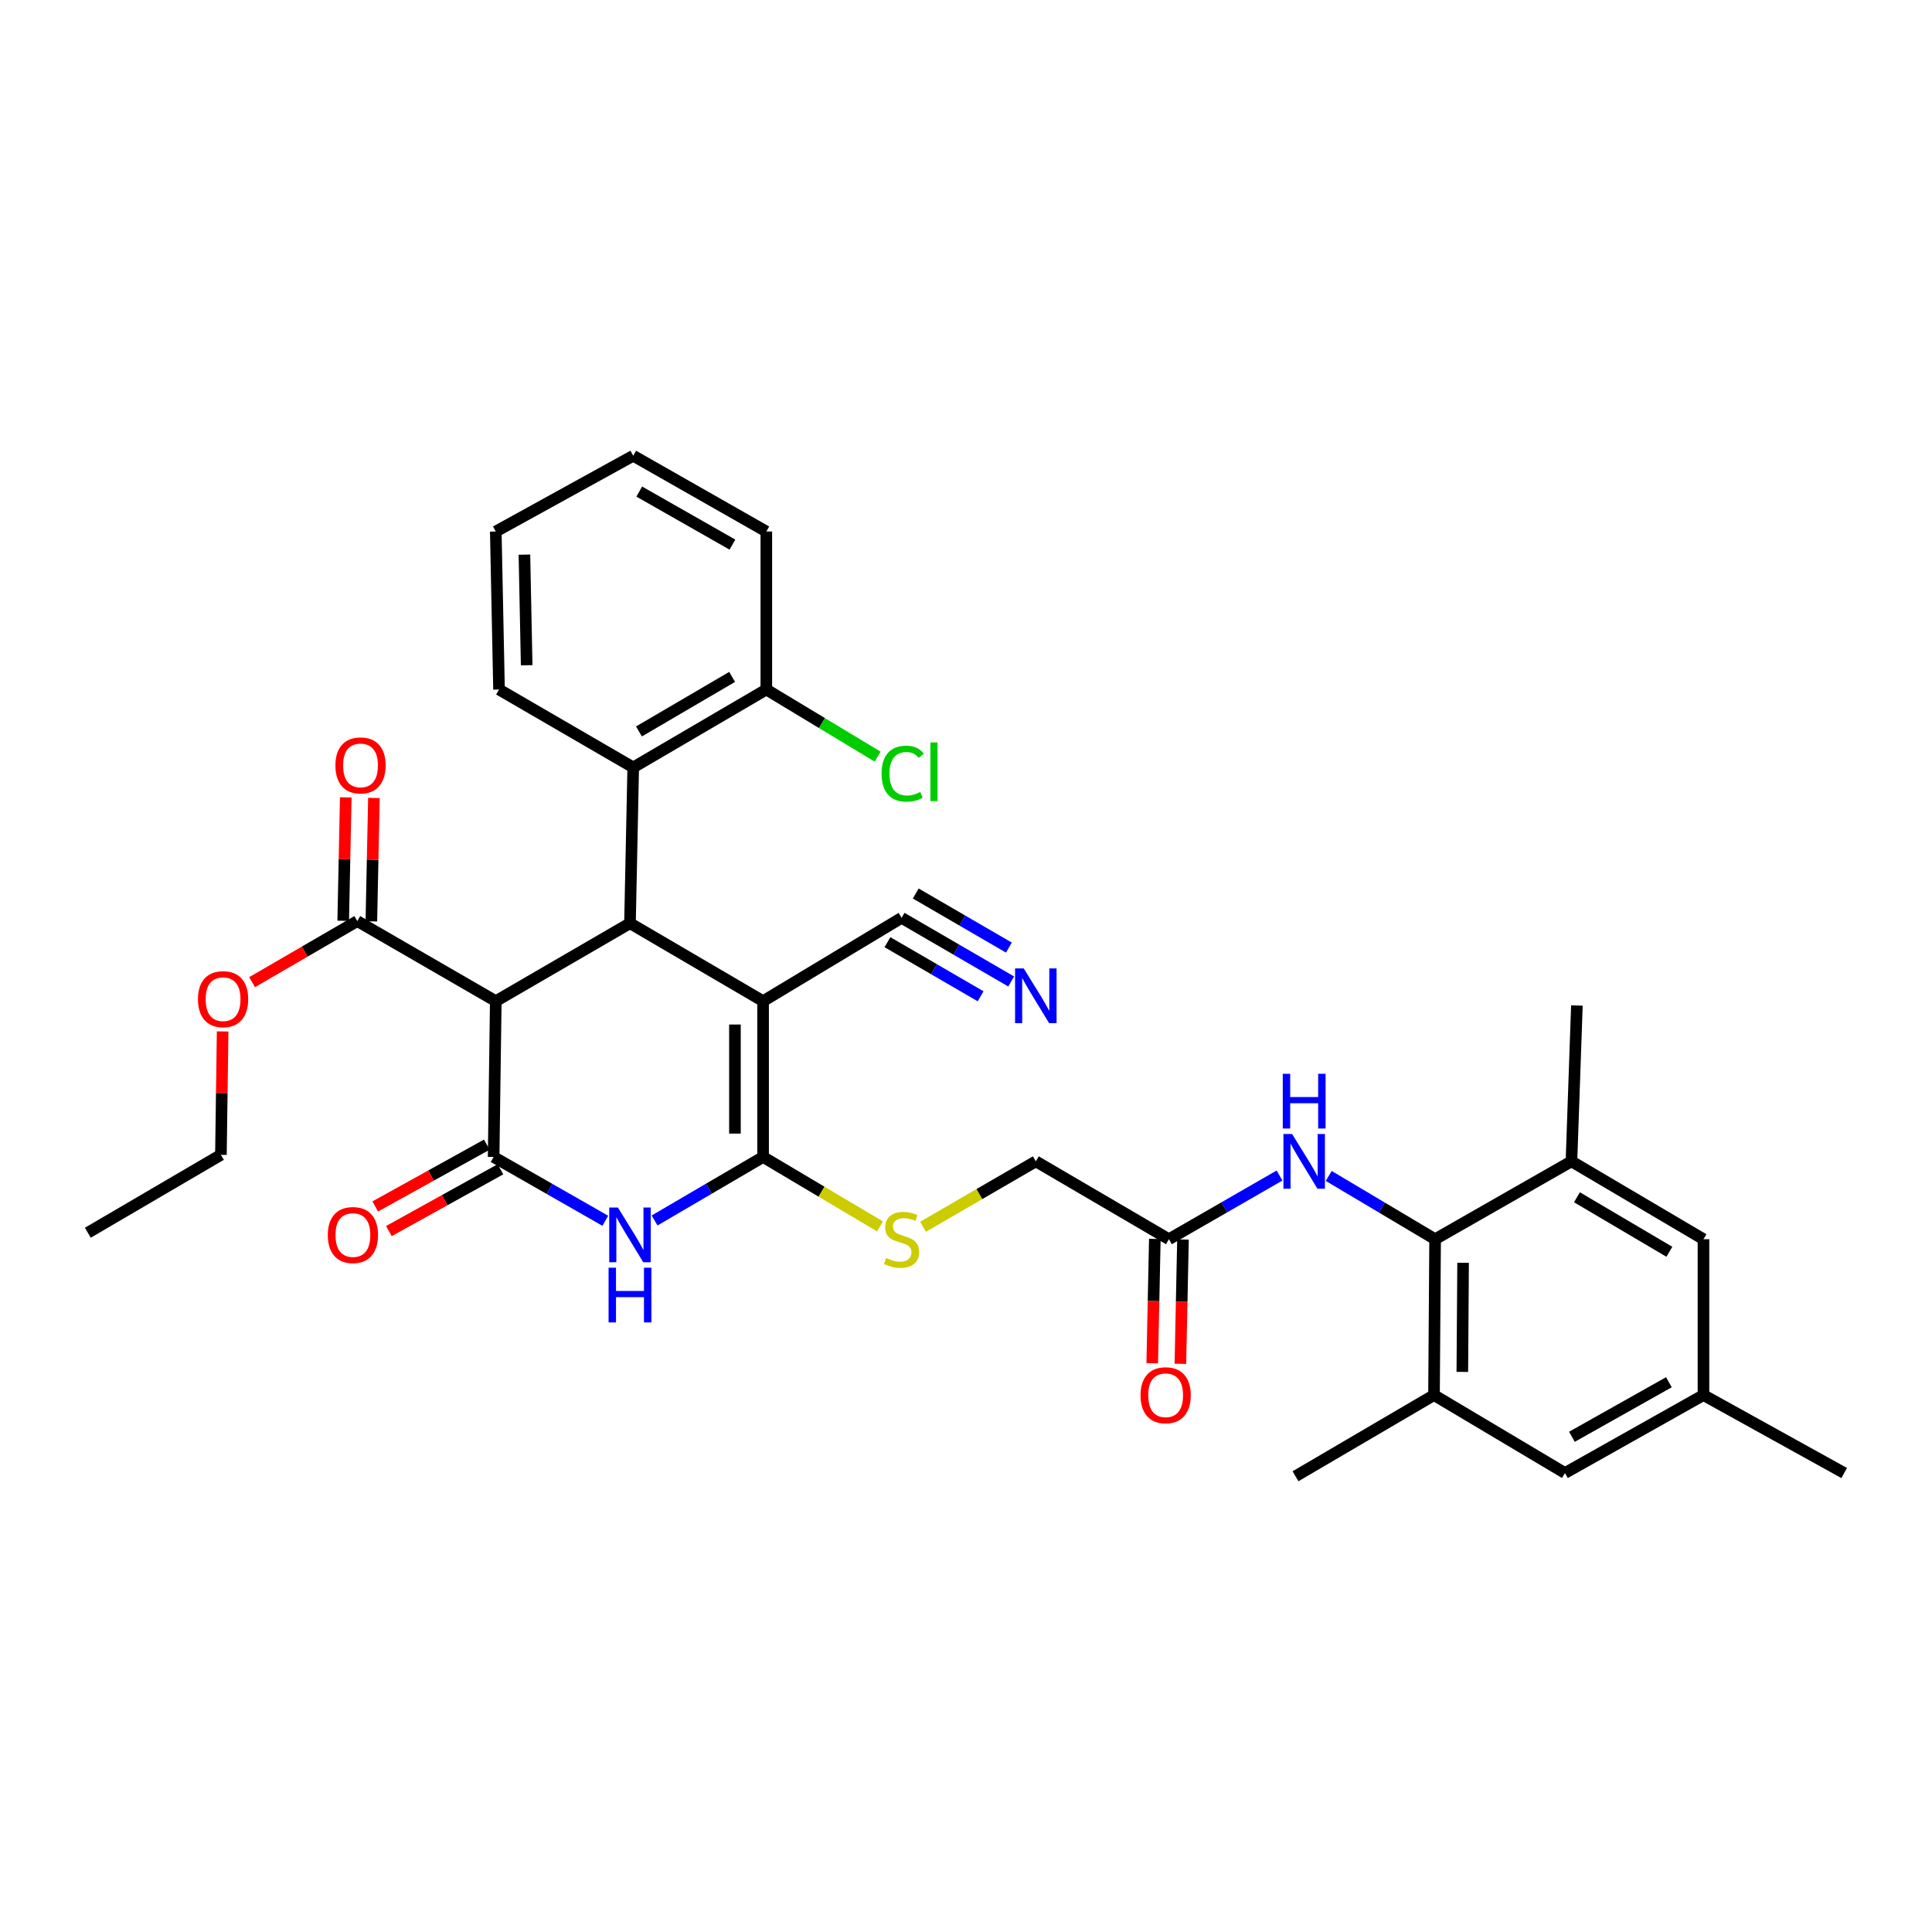 <?xml version='1.0' encoding='iso-8859-1'?>
<svg version='1.1' baseProfile='full'
              xmlns='http://www.w3.org/2000/svg'
                      xmlns:rdkit='http://www.rdkit.org/xml'
                      xmlns:xlink='http://www.w3.org/1999/xlink'
                  xml:space='preserve'
width='1000px' height='1000px' viewBox='0 0 1000 1000'>
<!-- END OF HEADER -->
<rect style='opacity:1.0;fill:#FFFFFF;stroke:none' width='1000' height='1000' x='0' y='0'> </rect>
<path class='bond-0' d='M 394.973,518.199 L 394.973,598.849' style='fill:none;fill-rule:evenodd;stroke:#000000;stroke-width:6px;stroke-linecap:butt;stroke-linejoin:miter;stroke-opacity:1' />
<path class='bond-0' d='M 380.401,530.297 L 380.401,586.752' style='fill:none;fill-rule:evenodd;stroke:#000000;stroke-width:6px;stroke-linecap:butt;stroke-linejoin:miter;stroke-opacity:1' />
<path class='bond-3' d='M 394.973,518.199 L 326.078,477.866' style='fill:none;fill-rule:evenodd;stroke:#000000;stroke-width:6px;stroke-linecap:butt;stroke-linejoin:miter;stroke-opacity:1' />
<path class='bond-7' d='M 394.973,518.199 L 466.662,475.073' style='fill:none;fill-rule:evenodd;stroke:#000000;stroke-width:6px;stroke-linecap:butt;stroke-linejoin:miter;stroke-opacity:1' />
<path class='bond-2' d='M 394.973,598.849 L 366.894,615.285' style='fill:none;fill-rule:evenodd;stroke:#000000;stroke-width:6px;stroke-linecap:butt;stroke-linejoin:miter;stroke-opacity:1' />
<path class='bond-2' d='M 366.894,615.285 L 338.814,631.72' style='fill:none;fill-rule:evenodd;stroke:#0000FF;stroke-width:6px;stroke-linecap:butt;stroke-linejoin:miter;stroke-opacity:1' />
<path class='bond-12' d='M 394.973,598.849 L 425.235,616.819' style='fill:none;fill-rule:evenodd;stroke:#000000;stroke-width:6px;stroke-linecap:butt;stroke-linejoin:miter;stroke-opacity:1' />
<path class='bond-12' d='M 425.235,616.819 L 455.497,634.788' style='fill:none;fill-rule:evenodd;stroke:#CCCC00;stroke-width:6px;stroke-linecap:butt;stroke-linejoin:miter;stroke-opacity:1' />
<path class='bond-1' d='M 255.499,598.849 L 256.617,518.199' style='fill:none;fill-rule:evenodd;stroke:#000000;stroke-width:6px;stroke-linecap:butt;stroke-linejoin:miter;stroke-opacity:1' />
<path class='bond-15' d='M 251.97,592.475 L 223.096,608.462' style='fill:none;fill-rule:evenodd;stroke:#000000;stroke-width:6px;stroke-linecap:butt;stroke-linejoin:miter;stroke-opacity:1' />
<path class='bond-15' d='M 223.096,608.462 L 194.222,624.45' style='fill:none;fill-rule:evenodd;stroke:#FF0000;stroke-width:6px;stroke-linecap:butt;stroke-linejoin:miter;stroke-opacity:1' />
<path class='bond-15' d='M 259.029,605.224 L 230.155,621.211' style='fill:none;fill-rule:evenodd;stroke:#000000;stroke-width:6px;stroke-linecap:butt;stroke-linejoin:miter;stroke-opacity:1' />
<path class='bond-15' d='M 230.155,621.211 L 201.28,637.198' style='fill:none;fill-rule:evenodd;stroke:#FF0000;stroke-width:6px;stroke-linecap:butt;stroke-linejoin:miter;stroke-opacity:1' />
<path class='bond-34' d='M 255.499,598.849 L 284.403,615.363' style='fill:none;fill-rule:evenodd;stroke:#000000;stroke-width:6px;stroke-linecap:butt;stroke-linejoin:miter;stroke-opacity:1' />
<path class='bond-34' d='M 284.403,615.363 L 313.306,631.877' style='fill:none;fill-rule:evenodd;stroke:#0000FF;stroke-width:6px;stroke-linecap:butt;stroke-linejoin:miter;stroke-opacity:1' />
<path class='bond-4' d='M 326.078,477.866 L 256.617,518.199' style='fill:none;fill-rule:evenodd;stroke:#000000;stroke-width:6px;stroke-linecap:butt;stroke-linejoin:miter;stroke-opacity:1' />
<path class='bond-6' d='M 326.078,477.866 L 327.754,397.216' style='fill:none;fill-rule:evenodd;stroke:#000000;stroke-width:6px;stroke-linecap:butt;stroke-linejoin:miter;stroke-opacity:1' />
<path class='bond-8' d='M 256.617,518.199 L 184.929,476.749' style='fill:none;fill-rule:evenodd;stroke:#000000;stroke-width:6px;stroke-linecap:butt;stroke-linejoin:miter;stroke-opacity:1' />
<path class='bond-5' d='M 742.809,641.417 L 715.279,625.043' style='fill:none;fill-rule:evenodd;stroke:#000000;stroke-width:6px;stroke-linecap:butt;stroke-linejoin:miter;stroke-opacity:1' />
<path class='bond-5' d='M 715.279,625.043 L 687.75,608.669' style='fill:none;fill-rule:evenodd;stroke:#0000FF;stroke-width:6px;stroke-linecap:butt;stroke-linejoin:miter;stroke-opacity:1' />
<path class='bond-10' d='M 742.809,641.417 L 742.242,722.091' style='fill:none;fill-rule:evenodd;stroke:#000000;stroke-width:6px;stroke-linecap:butt;stroke-linejoin:miter;stroke-opacity:1' />
<path class='bond-10' d='M 757.296,653.621 L 756.899,710.093' style='fill:none;fill-rule:evenodd;stroke:#000000;stroke-width:6px;stroke-linecap:butt;stroke-linejoin:miter;stroke-opacity:1' />
<path class='bond-11' d='M 742.809,641.417 L 813.379,601.108' style='fill:none;fill-rule:evenodd;stroke:#000000;stroke-width:6px;stroke-linecap:butt;stroke-linejoin:miter;stroke-opacity:1' />
<path class='bond-18' d='M 327.754,397.216 L 396.649,356.891' style='fill:none;fill-rule:evenodd;stroke:#000000;stroke-width:6px;stroke-linecap:butt;stroke-linejoin:miter;stroke-opacity:1' />
<path class='bond-18' d='M 330.727,378.591 L 378.954,350.363' style='fill:none;fill-rule:evenodd;stroke:#000000;stroke-width:6px;stroke-linecap:butt;stroke-linejoin:miter;stroke-opacity:1' />
<path class='bond-25' d='M 327.754,397.216 L 258.293,356.891' style='fill:none;fill-rule:evenodd;stroke:#000000;stroke-width:6px;stroke-linecap:butt;stroke-linejoin:miter;stroke-opacity:1' />
<path class='bond-13' d='M 466.662,475.073 L 495.026,491.543' style='fill:none;fill-rule:evenodd;stroke:#000000;stroke-width:6px;stroke-linecap:butt;stroke-linejoin:miter;stroke-opacity:1' />
<path class='bond-13' d='M 495.026,491.543 L 523.391,508.012' style='fill:none;fill-rule:evenodd;stroke:#0000FF;stroke-width:6px;stroke-linecap:butt;stroke-linejoin:miter;stroke-opacity:1' />
<path class='bond-13' d='M 459.344,487.675 L 483.454,501.674' style='fill:none;fill-rule:evenodd;stroke:#000000;stroke-width:6px;stroke-linecap:butt;stroke-linejoin:miter;stroke-opacity:1' />
<path class='bond-13' d='M 483.454,501.674 L 507.564,515.673' style='fill:none;fill-rule:evenodd;stroke:#0000FF;stroke-width:6px;stroke-linecap:butt;stroke-linejoin:miter;stroke-opacity:1' />
<path class='bond-13' d='M 473.979,462.471 L 498.089,476.47' style='fill:none;fill-rule:evenodd;stroke:#000000;stroke-width:6px;stroke-linecap:butt;stroke-linejoin:miter;stroke-opacity:1' />
<path class='bond-13' d='M 498.089,476.47 L 522.199,490.469' style='fill:none;fill-rule:evenodd;stroke:#0000FF;stroke-width:6px;stroke-linecap:butt;stroke-linejoin:miter;stroke-opacity:1' />
<path class='bond-19' d='M 192.213,476.9 L 192.877,444.96' style='fill:none;fill-rule:evenodd;stroke:#000000;stroke-width:6px;stroke-linecap:butt;stroke-linejoin:miter;stroke-opacity:1' />
<path class='bond-19' d='M 192.877,444.96 L 193.54,413.019' style='fill:none;fill-rule:evenodd;stroke:#FF0000;stroke-width:6px;stroke-linecap:butt;stroke-linejoin:miter;stroke-opacity:1' />
<path class='bond-19' d='M 177.644,476.598 L 178.308,444.657' style='fill:none;fill-rule:evenodd;stroke:#000000;stroke-width:6px;stroke-linecap:butt;stroke-linejoin:miter;stroke-opacity:1' />
<path class='bond-19' d='M 178.308,444.657 L 178.971,412.716' style='fill:none;fill-rule:evenodd;stroke:#FF0000;stroke-width:6px;stroke-linecap:butt;stroke-linejoin:miter;stroke-opacity:1' />
<path class='bond-23' d='M 184.929,476.749 L 157.702,492.561' style='fill:none;fill-rule:evenodd;stroke:#000000;stroke-width:6px;stroke-linecap:butt;stroke-linejoin:miter;stroke-opacity:1' />
<path class='bond-23' d='M 157.702,492.561 L 130.475,508.374' style='fill:none;fill-rule:evenodd;stroke:#FF0000;stroke-width:6px;stroke-linecap:butt;stroke-linejoin:miter;stroke-opacity:1' />
<path class='bond-9' d='M 662.279,608.454 L 633.653,624.936' style='fill:none;fill-rule:evenodd;stroke:#0000FF;stroke-width:6px;stroke-linecap:butt;stroke-linejoin:miter;stroke-opacity:1' />
<path class='bond-9' d='M 633.653,624.936 L 605.027,641.417' style='fill:none;fill-rule:evenodd;stroke:#000000;stroke-width:6px;stroke-linecap:butt;stroke-linejoin:miter;stroke-opacity:1' />
<path class='bond-16' d='M 742.242,722.091 L 810.012,762.433' style='fill:none;fill-rule:evenodd;stroke:#000000;stroke-width:6px;stroke-linecap:butt;stroke-linejoin:miter;stroke-opacity:1' />
<path class='bond-26' d='M 742.242,722.091 L 670.554,764.109' style='fill:none;fill-rule:evenodd;stroke:#000000;stroke-width:6px;stroke-linecap:butt;stroke-linejoin:miter;stroke-opacity:1' />
<path class='bond-17' d='M 813.379,601.108 L 881.716,641.417' style='fill:none;fill-rule:evenodd;stroke:#000000;stroke-width:6px;stroke-linecap:butt;stroke-linejoin:miter;stroke-opacity:1' />
<path class='bond-17' d='M 816.226,619.706 L 864.062,647.922' style='fill:none;fill-rule:evenodd;stroke:#000000;stroke-width:6px;stroke-linecap:butt;stroke-linejoin:miter;stroke-opacity:1' />
<path class='bond-27' d='M 813.379,601.108 L 816.197,520.442' style='fill:none;fill-rule:evenodd;stroke:#000000;stroke-width:6px;stroke-linecap:butt;stroke-linejoin:miter;stroke-opacity:1' />
<path class='bond-22' d='M 477.75,634.984 L 506.945,618.046' style='fill:none;fill-rule:evenodd;stroke:#CCCC00;stroke-width:6px;stroke-linecap:butt;stroke-linejoin:miter;stroke-opacity:1' />
<path class='bond-22' d='M 506.945,618.046 L 536.14,601.108' style='fill:none;fill-rule:evenodd;stroke:#000000;stroke-width:6px;stroke-linecap:butt;stroke-linejoin:miter;stroke-opacity:1' />
<path class='bond-14' d='M 605.027,641.417 L 536.14,601.108' style='fill:none;fill-rule:evenodd;stroke:#000000;stroke-width:6px;stroke-linecap:butt;stroke-linejoin:miter;stroke-opacity:1' />
<path class='bond-21' d='M 597.742,641.264 L 597.067,673.433' style='fill:none;fill-rule:evenodd;stroke:#000000;stroke-width:6px;stroke-linecap:butt;stroke-linejoin:miter;stroke-opacity:1' />
<path class='bond-21' d='M 597.067,673.433 L 596.393,705.601' style='fill:none;fill-rule:evenodd;stroke:#FF0000;stroke-width:6px;stroke-linecap:butt;stroke-linejoin:miter;stroke-opacity:1' />
<path class='bond-21' d='M 612.311,641.57 L 611.636,673.738' style='fill:none;fill-rule:evenodd;stroke:#000000;stroke-width:6px;stroke-linecap:butt;stroke-linejoin:miter;stroke-opacity:1' />
<path class='bond-21' d='M 611.636,673.738 L 610.962,705.907' style='fill:none;fill-rule:evenodd;stroke:#FF0000;stroke-width:6px;stroke-linecap:butt;stroke-linejoin:miter;stroke-opacity:1' />
<path class='bond-36' d='M 810.012,762.433 L 881.716,722.091' style='fill:none;fill-rule:evenodd;stroke:#000000;stroke-width:6px;stroke-linecap:butt;stroke-linejoin:miter;stroke-opacity:1' />
<path class='bond-36' d='M 813.622,743.681 L 863.815,715.442' style='fill:none;fill-rule:evenodd;stroke:#000000;stroke-width:6px;stroke-linecap:butt;stroke-linejoin:miter;stroke-opacity:1' />
<path class='bond-20' d='M 881.716,641.417 L 881.716,722.091' style='fill:none;fill-rule:evenodd;stroke:#000000;stroke-width:6px;stroke-linecap:butt;stroke-linejoin:miter;stroke-opacity:1' />
<path class='bond-24' d='M 396.649,356.891 L 425.449,374.26' style='fill:none;fill-rule:evenodd;stroke:#000000;stroke-width:6px;stroke-linecap:butt;stroke-linejoin:miter;stroke-opacity:1' />
<path class='bond-24' d='M 425.449,374.26 L 454.248,391.63' style='fill:none;fill-rule:evenodd;stroke:#00CC00;stroke-width:6px;stroke-linecap:butt;stroke-linejoin:miter;stroke-opacity:1' />
<path class='bond-28' d='M 396.649,356.891 L 396.649,275.116' style='fill:none;fill-rule:evenodd;stroke:#000000;stroke-width:6px;stroke-linecap:butt;stroke-linejoin:miter;stroke-opacity:1' />
<path class='bond-29' d='M 881.716,722.091 L 954.545,762.433' style='fill:none;fill-rule:evenodd;stroke:#000000;stroke-width:6px;stroke-linecap:butt;stroke-linejoin:miter;stroke-opacity:1' />
<path class='bond-30' d='M 115.234,533.867 L 114.792,565.803' style='fill:none;fill-rule:evenodd;stroke:#FF0000;stroke-width:6px;stroke-linecap:butt;stroke-linejoin:miter;stroke-opacity:1' />
<path class='bond-30' d='M 114.792,565.803 L 114.35,597.74' style='fill:none;fill-rule:evenodd;stroke:#000000;stroke-width:6px;stroke-linecap:butt;stroke-linejoin:miter;stroke-opacity:1' />
<path class='bond-31' d='M 258.293,356.891 L 256.617,275.116' style='fill:none;fill-rule:evenodd;stroke:#000000;stroke-width:6px;stroke-linecap:butt;stroke-linejoin:miter;stroke-opacity:1' />
<path class='bond-31' d='M 272.61,344.326 L 271.437,287.083' style='fill:none;fill-rule:evenodd;stroke:#000000;stroke-width:6px;stroke-linecap:butt;stroke-linejoin:miter;stroke-opacity:1' />
<path class='bond-35' d='M 396.649,275.116 L 327.754,235.891' style='fill:none;fill-rule:evenodd;stroke:#000000;stroke-width:6px;stroke-linecap:butt;stroke-linejoin:miter;stroke-opacity:1' />
<path class='bond-35' d='M 379.105,281.896 L 330.879,254.439' style='fill:none;fill-rule:evenodd;stroke:#000000;stroke-width:6px;stroke-linecap:butt;stroke-linejoin:miter;stroke-opacity:1' />
<path class='bond-32' d='M 114.35,597.74 L 45.455,638.065' style='fill:none;fill-rule:evenodd;stroke:#000000;stroke-width:6px;stroke-linecap:butt;stroke-linejoin:miter;stroke-opacity:1' />
<path class='bond-33' d='M 256.617,275.116 L 327.754,235.891' style='fill:none;fill-rule:evenodd;stroke:#000000;stroke-width:6px;stroke-linecap:butt;stroke-linejoin:miter;stroke-opacity:1' />
<path  class='atom-3' d='M 319.818 625.014
L 329.098 640.014
Q 330.018 641.494, 331.498 644.174
Q 332.978 646.854, 333.058 647.014
L 333.058 625.014
L 336.818 625.014
L 336.818 653.334
L 332.938 653.334
L 322.978 636.934
Q 321.818 635.014, 320.578 632.814
Q 319.378 630.614, 319.018 629.934
L 319.018 653.334
L 315.338 653.334
L 315.338 625.014
L 319.818 625.014
' fill='#0000FF'/>
<path  class='atom-3' d='M 314.998 656.166
L 318.838 656.166
L 318.838 668.206
L 333.318 668.206
L 333.318 656.166
L 337.158 656.166
L 337.158 684.486
L 333.318 684.486
L 333.318 671.406
L 318.838 671.406
L 318.838 684.486
L 314.998 684.486
L 314.998 656.166
' fill='#0000FF'/>
<path  class='atom-10' d='M 668.779 586.948
L 678.059 601.948
Q 678.979 603.428, 680.459 606.108
Q 681.939 608.788, 682.019 608.948
L 682.019 586.948
L 685.779 586.948
L 685.779 615.268
L 681.899 615.268
L 671.939 598.868
Q 670.779 596.948, 669.539 594.748
Q 668.339 592.548, 667.979 591.868
L 667.979 615.268
L 664.299 615.268
L 664.299 586.948
L 668.779 586.948
' fill='#0000FF'/>
<path  class='atom-10' d='M 663.959 555.796
L 667.799 555.796
L 667.799 567.836
L 682.279 567.836
L 682.279 555.796
L 686.119 555.796
L 686.119 584.116
L 682.279 584.116
L 682.279 571.036
L 667.799 571.036
L 667.799 584.116
L 663.959 584.116
L 663.959 555.796
' fill='#0000FF'/>
<path  class='atom-13' d='M 458.662 651.137
Q 458.982 651.257, 460.302 651.817
Q 461.622 652.377, 463.062 652.737
Q 464.542 653.057, 465.982 653.057
Q 468.662 653.057, 470.222 651.777
Q 471.782 650.457, 471.782 648.177
Q 471.782 646.617, 470.982 645.657
Q 470.222 644.697, 469.022 644.177
Q 467.822 643.657, 465.822 643.057
Q 463.302 642.297, 461.782 641.577
Q 460.302 640.857, 459.222 639.337
Q 458.182 637.817, 458.182 635.257
Q 458.182 631.697, 460.582 629.497
Q 463.022 627.297, 467.822 627.297
Q 471.102 627.297, 474.822 628.857
L 473.902 631.937
Q 470.502 630.537, 467.942 630.537
Q 465.182 630.537, 463.662 631.697
Q 462.142 632.817, 462.182 634.777
Q 462.182 636.297, 462.942 637.217
Q 463.742 638.137, 464.862 638.657
Q 466.022 639.177, 467.942 639.777
Q 470.502 640.577, 472.022 641.377
Q 473.542 642.177, 474.622 643.817
Q 475.742 645.417, 475.742 648.177
Q 475.742 652.097, 473.102 654.217
Q 470.502 656.297, 466.142 656.297
Q 463.622 656.297, 461.702 655.737
Q 459.822 655.217, 457.582 654.297
L 458.662 651.137
' fill='#CCCC00'/>
<path  class='atom-14' d='M 529.88 501.254
L 539.16 516.254
Q 540.08 517.734, 541.56 520.414
Q 543.04 523.094, 543.12 523.254
L 543.12 501.254
L 546.88 501.254
L 546.88 529.574
L 543 529.574
L 533.04 513.174
Q 531.88 511.254, 530.64 509.054
Q 529.44 506.854, 529.08 506.174
L 529.08 529.574
L 525.4 529.574
L 525.4 501.254
L 529.88 501.254
' fill='#0000FF'/>
<path  class='atom-16' d='M 169.67 639.254
Q 169.67 632.454, 173.03 628.654
Q 176.39 624.854, 182.67 624.854
Q 188.95 624.854, 192.31 628.654
Q 195.67 632.454, 195.67 639.254
Q 195.67 646.134, 192.27 650.054
Q 188.87 653.934, 182.67 653.934
Q 176.43 653.934, 173.03 650.054
Q 169.67 646.174, 169.67 639.254
M 182.67 650.734
Q 186.99 650.734, 189.31 647.854
Q 191.67 644.934, 191.67 639.254
Q 191.67 633.694, 189.31 630.894
Q 186.99 628.054, 182.67 628.054
Q 178.35 628.054, 175.99 630.854
Q 173.67 633.654, 173.67 639.254
Q 173.67 644.974, 175.99 647.854
Q 178.35 650.734, 182.67 650.734
' fill='#FF0000'/>
<path  class='atom-20' d='M 173.604 396.171
Q 173.604 389.371, 176.964 385.571
Q 180.324 381.771, 186.604 381.771
Q 192.884 381.771, 196.244 385.571
Q 199.604 389.371, 199.604 396.171
Q 199.604 403.051, 196.204 406.971
Q 192.804 410.851, 186.604 410.851
Q 180.364 410.851, 176.964 406.971
Q 173.604 403.091, 173.604 396.171
M 186.604 407.651
Q 190.924 407.651, 193.244 404.771
Q 195.604 401.851, 195.604 396.171
Q 195.604 390.611, 193.244 387.811
Q 190.924 384.971, 186.604 384.971
Q 182.284 384.971, 179.924 387.771
Q 177.604 390.571, 177.604 396.171
Q 177.604 401.891, 179.924 404.771
Q 182.284 407.651, 186.604 407.651
' fill='#FF0000'/>
<path  class='atom-22' d='M 590.334 722.171
Q 590.334 715.371, 593.694 711.571
Q 597.054 707.771, 603.334 707.771
Q 609.614 707.771, 612.974 711.571
Q 616.334 715.371, 616.334 722.171
Q 616.334 729.051, 612.934 732.971
Q 609.534 736.851, 603.334 736.851
Q 597.094 736.851, 593.694 732.971
Q 590.334 729.091, 590.334 722.171
M 603.334 733.651
Q 607.654 733.651, 609.974 730.771
Q 612.334 727.851, 612.334 722.171
Q 612.334 716.611, 609.974 713.811
Q 607.654 710.971, 603.334 710.971
Q 599.014 710.971, 596.654 713.771
Q 594.334 716.571, 594.334 722.171
Q 594.334 727.891, 596.654 730.771
Q 599.014 733.651, 603.334 733.651
' fill='#FF0000'/>
<path  class='atom-24' d='M 102.467 517.17
Q 102.467 510.37, 105.827 506.57
Q 109.187 502.77, 115.467 502.77
Q 121.747 502.77, 125.107 506.57
Q 128.467 510.37, 128.467 517.17
Q 128.467 524.05, 125.067 527.97
Q 121.667 531.85, 115.467 531.85
Q 109.227 531.85, 105.827 527.97
Q 102.467 524.09, 102.467 517.17
M 115.467 528.65
Q 119.787 528.65, 122.107 525.77
Q 124.467 522.85, 124.467 517.17
Q 124.467 511.61, 122.107 508.81
Q 119.787 505.97, 115.467 505.97
Q 111.147 505.97, 108.787 508.77
Q 106.467 511.57, 106.467 517.17
Q 106.467 522.89, 108.787 525.77
Q 111.147 528.65, 115.467 528.65
' fill='#FF0000'/>
<path  class='atom-25' d='M 456.308 400.439
Q 456.308 393.399, 459.588 389.719
Q 462.908 385.999, 469.188 385.999
Q 475.028 385.999, 478.148 390.119
L 475.508 392.279
Q 473.228 389.279, 469.188 389.279
Q 464.908 389.279, 462.628 392.159
Q 460.388 394.999, 460.388 400.439
Q 460.388 406.039, 462.708 408.919
Q 465.068 411.799, 469.628 411.799
Q 472.748 411.799, 476.388 409.919
L 477.508 412.919
Q 476.028 413.879, 473.788 414.439
Q 471.548 414.999, 469.068 414.999
Q 462.908 414.999, 459.588 411.239
Q 456.308 407.479, 456.308 400.439
' fill='#00CC00'/>
<path  class='atom-25' d='M 481.588 384.279
L 485.268 384.279
L 485.268 414.639
L 481.588 414.639
L 481.588 384.279
' fill='#00CC00'/>
</svg>

